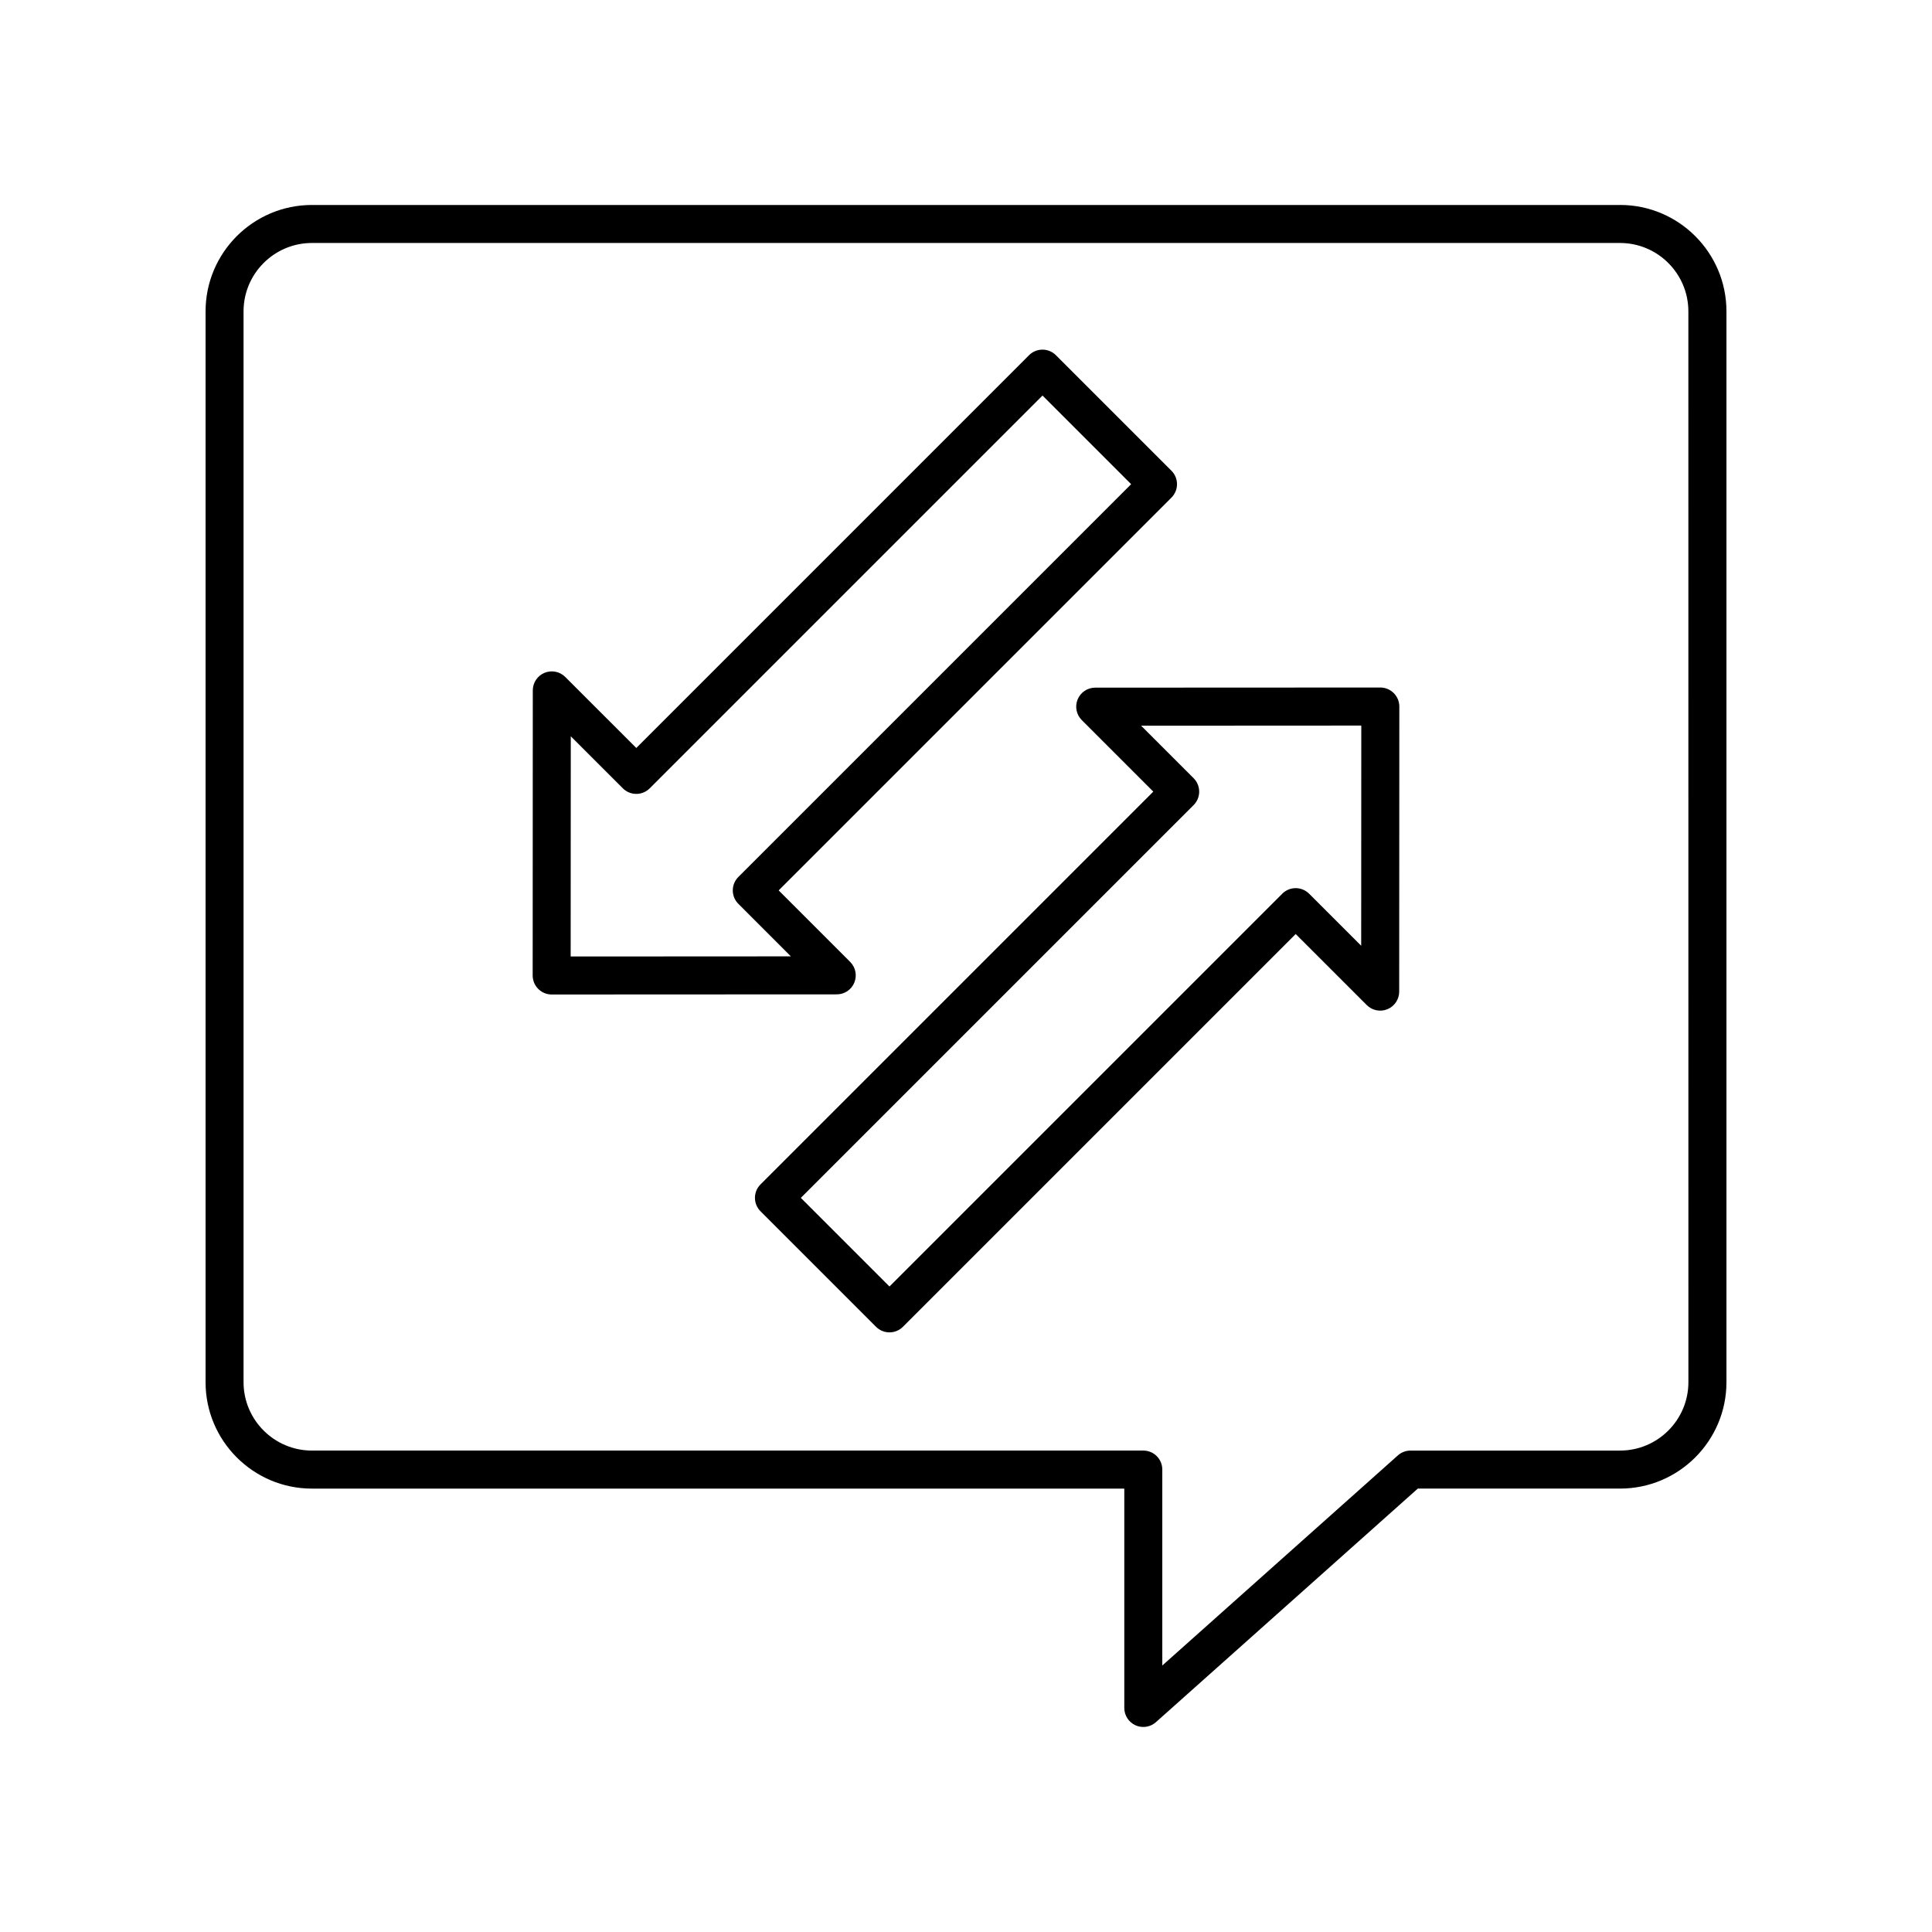 <?xml version="1.0" encoding="UTF-8"?>
<!-- Uploaded to: SVG Repo, www.svgrepo.com, Generator: SVG Repo Mixer Tools -->
<svg fill="#000000" width="800px" height="800px" version="1.1" viewBox="144 144 512 512" xmlns="http://www.w3.org/2000/svg">
 <g>
  <path d="m509.8 326.2-75.555 0.035c-2.043 0-3.879 1.23-4.656 3.109-0.781 1.883-0.348 4.051 1.094 5.492l18.953 18.953-104.09 104.09c-1.969 1.969-1.969 5.156 0 7.125l30.613 30.613c0.984 0.984 2.273 1.477 3.562 1.477 1.289 0 2.578-0.492 3.562-1.477l104.09-104.09 18.828 18.824c1.445 1.445 3.609 1.883 5.492 1.094 1.879-0.777 3.109-2.613 3.109-4.656l0.035-75.551c0-1.332-0.531-2.617-1.477-3.562-0.945-0.945-2.227-1.477-3.562-1.477zm-5.07 68.434-13.797-13.789c-1.969-1.969-5.156-1.969-7.125 0l-104.09 104.09-23.488-23.488 104.09-104.09c1.969-1.969 1.969-5.156 0-7.125l-13.918-13.918 58.355-0.031z"/>
  <path d="m370.4 404.41c0.781-1.883 0.348-4.051-1.094-5.492l-18.953-18.957 104.09-104.09c1.969-1.969 1.969-5.156 0-7.125l-30.613-30.613c-1.969-1.969-5.156-1.969-7.125 0l-104.08 104.09-18.828-18.824c-1.441-1.441-3.602-1.871-5.492-1.094-1.879 0.777-3.109 2.613-3.109 4.656l-0.031 75.551c0 1.332 0.531 2.617 1.477 3.562 0.945 0.945 2.223 1.477 3.562 1.477l75.551-0.035c2.043 0 3.875-1.227 4.652-3.109zm-75.168-6.93 0.031-58.355 13.797 13.789c1.969 1.969 5.156 1.969 7.125 0l104.09-104.09 23.488 23.488-104.09 104.09c-1.969 1.969-1.969 5.156 0 7.125l13.918 13.922z"/>
  <path d="m573.33 198.32h-346.66c-15.551 0-28.191 12.645-28.191 28.195v283.79c0 15.547 12.645 28.191 28.191 28.191h215.28v58.129c0 1.988 1.168 3.785 2.977 4.594 0.66 0.301 1.359 0.441 2.059 0.441 1.215 0 2.41-0.438 3.356-1.277l69.391-61.891h53.598c15.551 0 28.195-12.645 28.195-28.191v-283.79c0-15.551-12.645-28.195-28.191-28.195zm18.113 311.98c0 9.988-8.129 18.117-18.117 18.117h-55.516c-1.234 0-2.43 0.453-3.356 1.277l-62.434 55.684v-51.926c0-2.785-2.254-5.039-5.039-5.039l-220.32 0.004c-9.988 0-18.117-8.129-18.117-18.117v-283.79c0-9.988 8.129-18.117 18.117-18.117h346.66c9.984 0 18.113 8.129 18.113 18.117z"/>
 </g>
</svg>